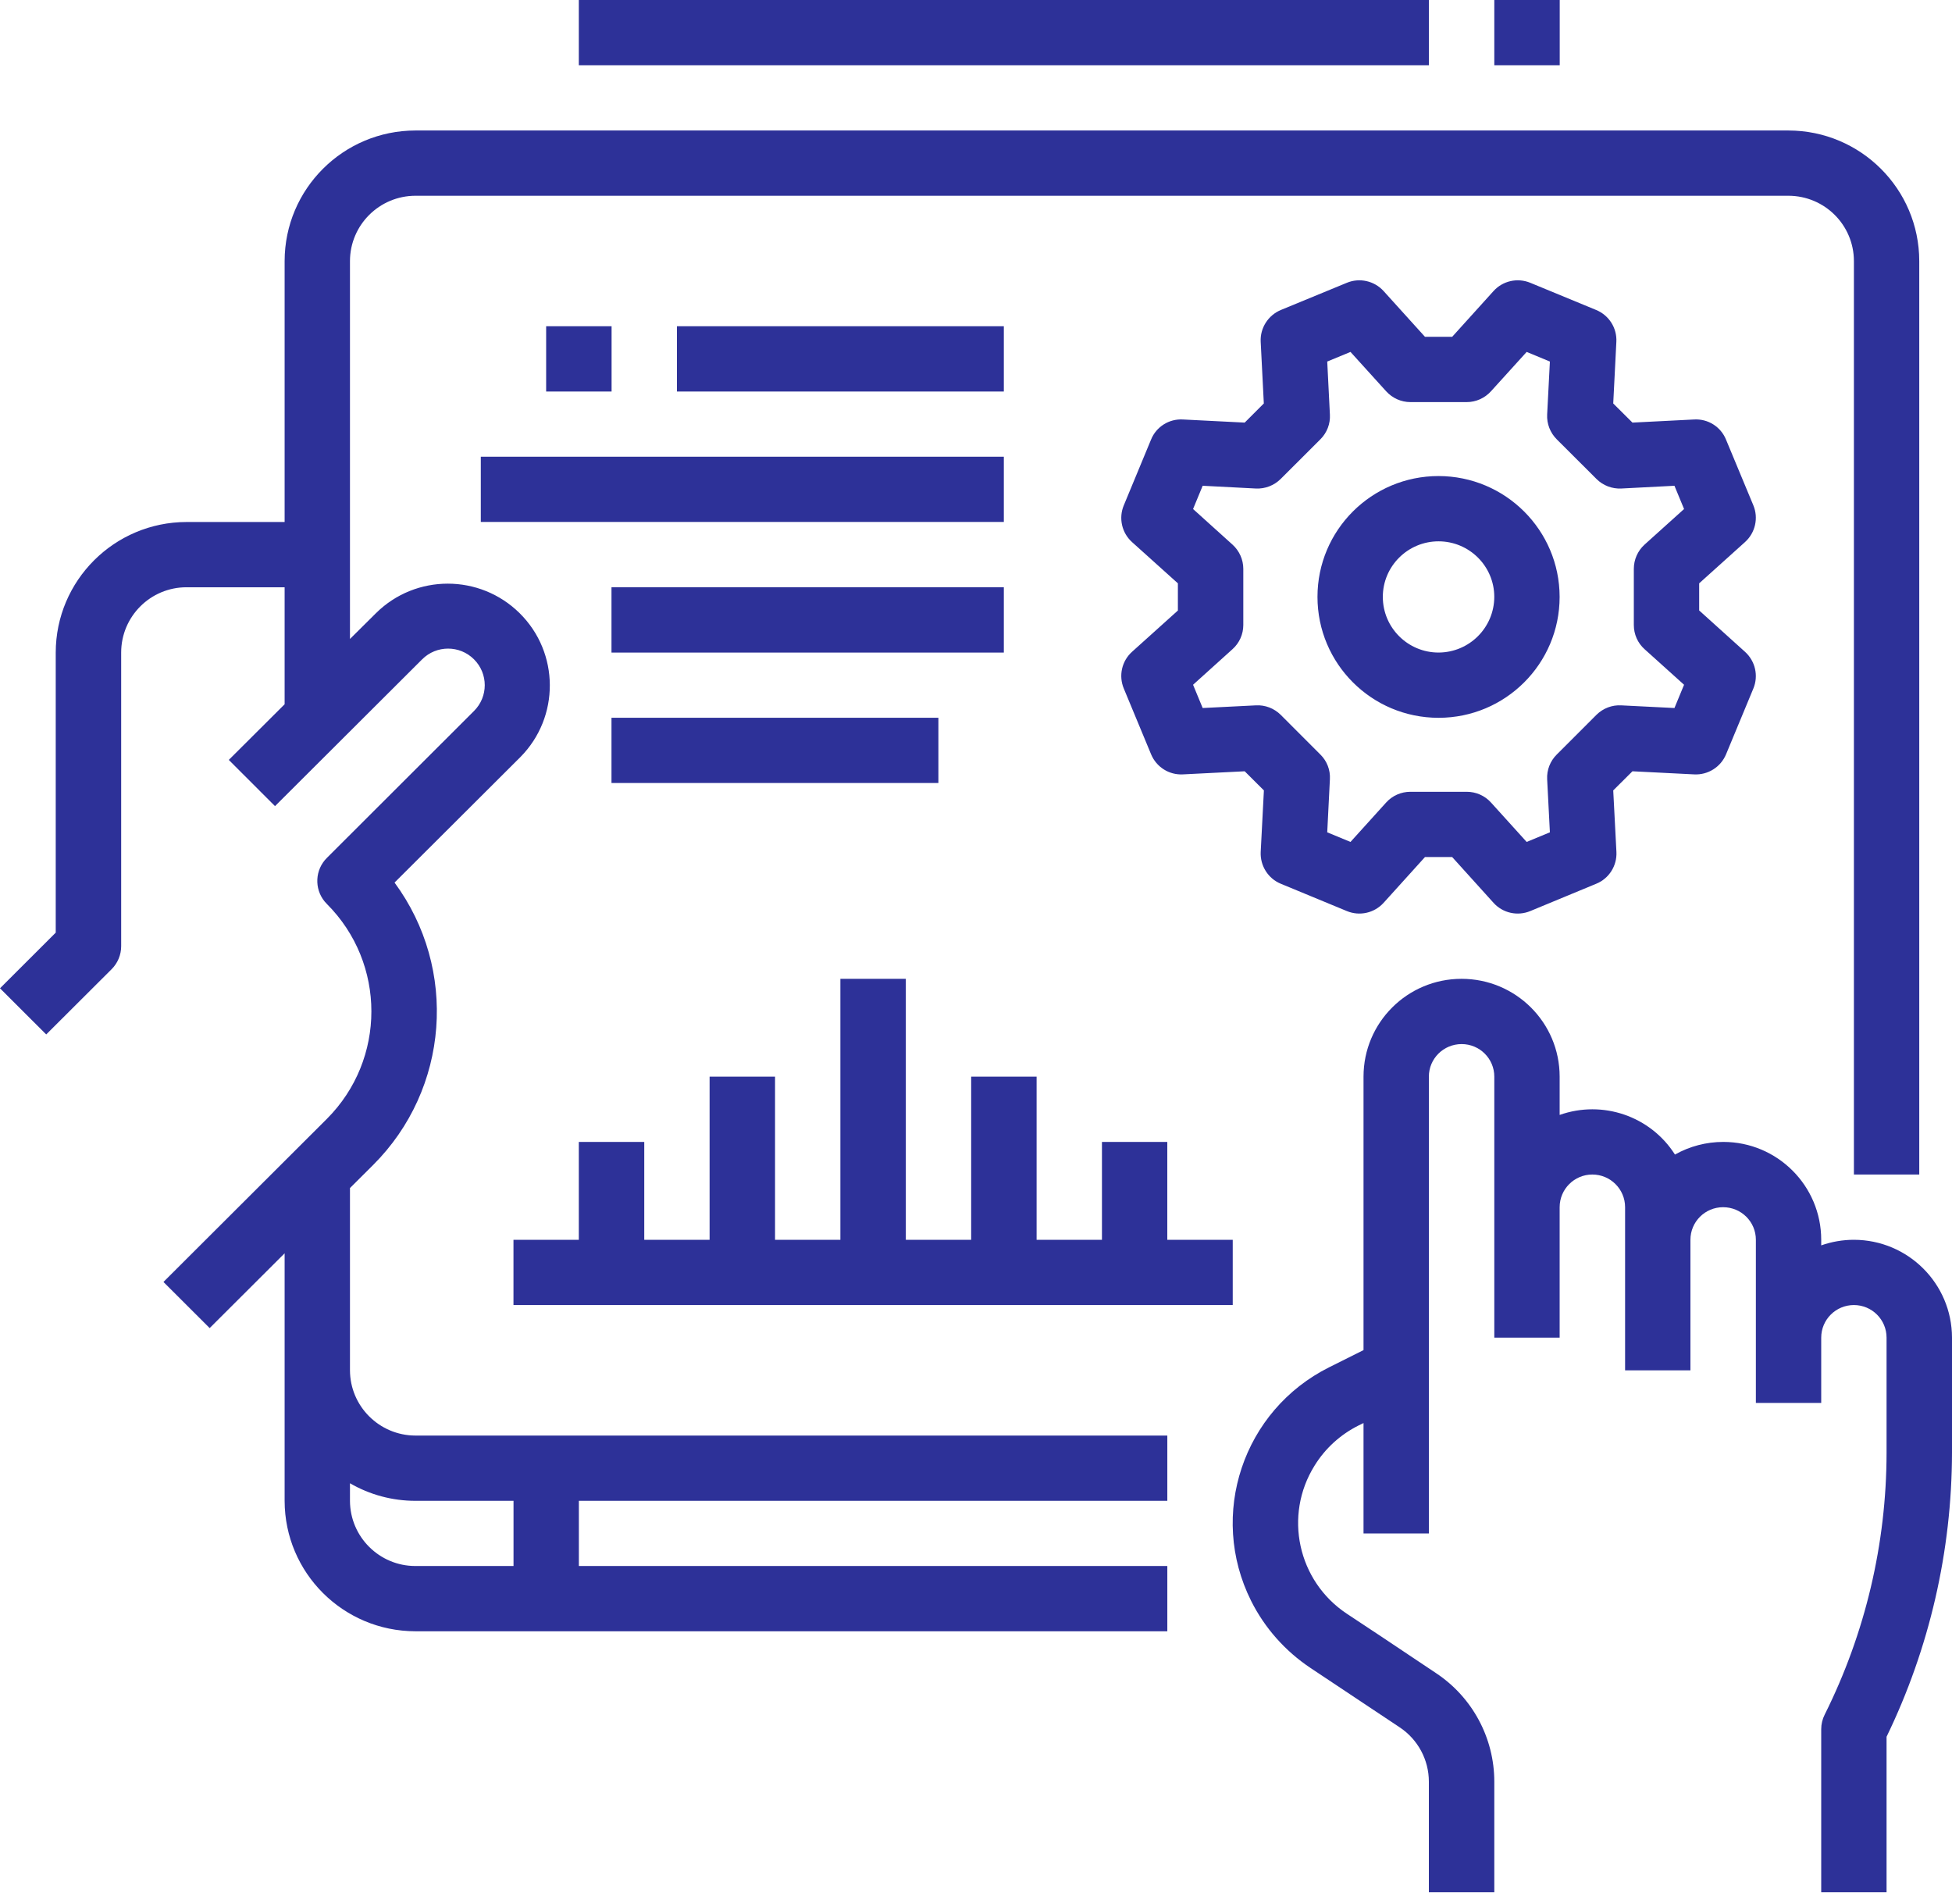 <?xml version="1.0" encoding="UTF-8"?>
<svg width="80px" height="78px" viewBox="0 0 80 78" version="1.1" xmlns="http://www.w3.org/2000/svg" xmlns:xlink="http://www.w3.org/1999/xlink">
    <title>Combined Shape</title>
    <g id="SITE" stroke="none" stroke-width="1" fill="none" fill-rule="evenodd">
        <g id="03_PAGE-METIER" transform="translate(-460, -265)" fill="#2D3198">
            <path d="M519.899,305.107 C522.12,305.107 523.92,306.899 523.92,309.116 L523.92,309.116 L523.92,310.684 C525.683,310.061 527.645,310.733 528.646,312.308 C529.25,311.967 529.933,311.79 530.627,311.79 C532.843,311.79 534.64,313.587 534.64,315.8 L534.64,315.8 L534.64,316.029 C535.068,315.879 535.522,315.8 535.979,315.8 C538.2,315.804 539.996,317.597 540,319.81 L540,319.81 L540,324.528 C539.992,328.557 539.077,332.536 537.318,336.163 L537.318,336.163 L537.318,342.536 L534.64,342.536 L534.64,335.852 C534.64,335.646 534.689,335.439 534.783,335.255 C536.448,331.921 537.314,328.249 537.318,324.528 L537.318,324.528 L537.318,319.81 C537.318,319.071 536.718,318.474 535.979,318.474 C535.24,318.474 534.64,319.071 534.64,319.81 L534.64,319.81 L534.64,322.484 L531.962,322.484 L531.962,315.8 C531.962,315.061 531.362,314.465 530.619,314.465 C529.88,314.465 529.28,315.061 529.28,315.8 L529.28,315.8 L529.28,321.149 L526.602,321.149 L526.602,314.465 C526.602,313.726 526.002,313.126 525.259,313.126 C524.52,313.126 523.92,313.726 523.92,314.465 L523.92,314.465 L523.92,319.81 L521.242,319.81 L521.242,309.116 C521.242,308.377 520.642,307.781 519.903,307.781 C519.161,307.781 518.56,308.377 518.56,309.116 L518.56,309.116 L518.56,327.833 L515.882,327.833 L515.882,323.309 L515.676,323.41 C514.933,323.782 514.311,324.348 513.876,325.053 C512.6,327.097 513.186,329.783 515.192,331.118 L515.192,331.118 L516.621,332.064 L518.849,333.553 C520.346,334.543 521.242,336.216 521.242,338.005 L521.242,338.005 L521.242,342.536 L518.56,342.536 L518.56,338.005 C518.56,337.108 518.11,336.272 517.364,335.777 L517.364,335.777 L513.707,333.343 C512.672,332.652 511.832,331.707 511.276,330.597 C509.51,327.067 510.943,322.784 514.48,321.021 L514.48,321.021 L515.882,320.32 L515.882,309.116 C515.882,306.899 517.679,305.107 519.899,305.107 Z M533.298,270.347 C536.257,270.351 538.654,272.744 538.658,275.695 L538.658,275.695 L538.658,313.125 L535.98,313.125 L535.98,275.695 C535.976,274.218 534.78,273.025 533.298,273.021 L533.298,273.021 L477.025,273.021 C475.547,273.025 474.347,274.218 474.343,275.695 L474.343,275.695 L474.343,291.182 L475.408,290.125 C477.036,288.512 479.665,288.512 481.297,290.125 C482.936,291.745 482.947,294.389 481.323,296.025 L481.323,296.025 L476.17,301.163 C478.78,304.708 478.409,309.625 475.292,312.735 L475.292,312.735 L474.343,313.68 L474.343,321.148 C474.347,322.622 475.547,323.818 477.025,323.822 L477.025,323.822 L507.841,323.822 L507.841,326.496 L483.724,326.496 L483.724,329.167 L507.841,329.167 L507.841,331.841 L477.025,331.841 C474.065,331.837 471.669,329.448 471.665,326.496 L471.665,326.496 L471.665,316.354 L468.593,319.418 L466.699,317.528 L473.398,310.844 C475.828,308.41 475.828,304.472 473.398,302.041 L473.398,302.041 L473.3,301.933 C472.875,301.408 472.908,300.637 473.398,300.151 L473.398,300.151 L479.425,294.134 C480.014,293.549 480.014,292.6 479.425,292.015 C478.84,291.43 477.888,291.43 477.302,292.015 L477.302,292.015 L471.271,298.031 L469.377,296.137 L471.665,293.857 L471.665,289.063 L467.644,289.063 C466.166,289.063 464.966,290.26 464.966,291.738 L464.966,291.738 L464.966,303.77 C464.966,304.123 464.824,304.464 464.572,304.715 L464.572,304.715 L461.894,307.386 L460,305.495 L462.284,303.215 L462.284,291.738 C462.288,288.786 464.688,286.393 467.644,286.389 L467.644,286.389 L471.665,286.389 L471.665,275.695 C471.669,272.744 474.065,270.351 477.025,270.347 L477.025,270.347 Z M474.343,325.776 L474.343,326.496 C474.347,327.97 475.547,329.167 477.025,329.167 L477.025,329.167 L481.046,329.167 L481.046,326.496 L477.025,326.496 C476.083,326.496 475.157,326.249 474.343,325.776 L474.343,325.776 Z M497.124,305.107 L497.124,315.8 L499.802,315.8 L499.802,309.116 L502.484,309.116 L502.484,315.8 L505.162,315.8 L505.162,311.79 L507.84,311.79 L507.84,315.8 L510.522,315.8 L510.522,318.474 L481.044,318.474 L481.044,315.8 L483.722,315.8 L483.722,311.79 L486.404,311.79 L486.404,315.8 L489.082,315.8 L489.082,309.116 L491.764,309.116 L491.764,315.8 L494.442,315.8 L494.442,305.107 L497.124,305.107 Z M521.21,276.926 C521.589,276.506 522.193,276.371 522.718,276.588 L522.718,276.588 L525.418,277.702 C525.944,277.92 526.274,278.441 526.244,279.008 L526.244,279.008 L526.116,281.532 L526.904,282.316 L529.432,282.188 C529.998,282.155 530.523,282.485 530.737,283.01 L530.737,283.01 L531.859,285.707 C532.076,286.228 531.937,286.832 531.517,287.211 L531.517,287.211 L529.638,288.902 L529.638,290.013 L531.517,291.708 C531.937,292.087 532.076,292.687 531.859,293.212 L531.859,293.212 L530.741,295.905 C530.523,296.43 529.998,296.76 529.432,296.73 L529.432,296.73 L526.904,296.603 L526.116,297.387 L526.247,299.911 C526.274,300.474 525.944,300.999 525.418,301.212 L525.418,301.212 L522.718,302.33 C522.193,302.548 521.589,302.413 521.21,301.993 L521.21,301.993 L519.515,300.117 L518.401,300.117 L516.705,301.993 C516.323,302.413 515.719,302.548 515.197,302.33 L515.197,302.33 L512.493,301.212 C511.972,300.999 511.642,300.474 511.668,299.911 L511.668,299.911 L511.799,297.387 L511.012,296.603 L508.48,296.73 C507.913,296.76 507.392,296.43 507.175,295.905 L507.175,295.905 L506.057,293.212 C505.839,292.687 505.974,292.087 506.394,291.708 L506.394,291.708 L508.274,290.016 L508.274,288.902 L506.394,287.211 C505.974,286.832 505.839,286.228 506.057,285.707 L506.057,285.707 L507.175,283.01 C507.388,282.485 507.913,282.155 508.48,282.188 L508.48,282.188 L511.012,282.316 L511.796,281.532 L511.668,279.008 C511.638,278.441 511.972,277.92 512.493,277.702 L512.493,277.702 L515.197,276.588 C515.719,276.371 516.323,276.506 516.705,276.926 L516.705,276.926 L518.401,278.801 L519.515,278.801 Z M522.568,279.42 L521.105,281.033 C520.85,281.314 520.49,281.476 520.111,281.476 L520.111,281.476 L517.804,281.476 C517.425,281.476 517.065,281.314 516.81,281.033 L516.81,281.033 L515.348,279.42 L514.395,279.814 L514.504,281.986 C514.526,282.365 514.384,282.732 514.113,283.002 L514.113,283.002 L512.486,284.626 C512.216,284.893 511.848,285.035 511.469,285.017 L511.469,285.017 L509.29,284.904 L508.896,285.857 L510.513,287.316 C510.794,287.571 510.955,287.931 510.955,288.31 L510.955,288.31 L510.955,290.609 C510.955,290.988 510.794,291.348 510.513,291.599 L510.513,291.599 L508.896,293.058 L509.29,294.011 L511.469,293.902 C511.848,293.88 512.216,294.022 512.486,294.288 L512.486,294.288 L514.113,295.916 C514.384,296.183 514.526,296.55 514.504,296.929 L514.504,296.929 L514.395,299.104 L515.348,299.498 L516.81,297.882 C517.065,297.6 517.425,297.443 517.804,297.443 L517.804,297.443 L520.111,297.443 C520.49,297.443 520.85,297.6 521.105,297.882 L521.105,297.882 L522.568,299.498 L523.52,299.104 L523.408,296.929 C523.389,296.55 523.532,296.183 523.802,295.916 L523.802,295.916 L525.43,294.288 C525.7,294.022 526.067,293.88 526.446,293.902 L526.446,293.902 L528.625,294.011 L529.019,293.058 L527.399,291.599 C527.118,291.348 526.96,290.988 526.96,290.609 L526.96,290.609 L526.96,288.31 C526.96,287.931 527.118,287.571 527.399,287.316 L527.399,287.316 L529.019,285.857 L528.625,284.904 L526.446,285.017 C526.067,285.035 525.696,284.893 525.43,284.626 L525.43,284.626 L523.802,283.002 C523.532,282.732 523.389,282.365 523.408,281.986 L523.408,281.986 L523.52,279.814 L522.568,279.42 Z M498.459,294.41 L498.459,297.084 L485.061,297.084 L485.061,294.41 L498.459,294.41 Z M518.957,284.506 C521.695,284.51 523.915,286.723 523.919,289.457 C523.919,292.192 521.699,294.412 518.957,294.412 C516.215,294.412 513.995,292.192 513.995,289.457 C513.995,286.723 516.215,284.506 518.957,284.506 Z M501.141,289.061 L501.141,291.739 L485.061,291.739 L485.061,289.061 L501.141,289.061 Z M518.957,287.181 C517.697,287.181 516.673,288.201 516.673,289.457 C516.673,290.718 517.697,291.738 518.957,291.738 C520.217,291.734 521.237,290.718 521.241,289.457 C521.241,288.201 520.217,287.181 518.957,287.181 Z M501.141,283.713 L501.141,286.387 L479.705,286.387 L479.705,283.713 L501.141,283.713 Z M485.065,278.368 L485.065,281.042 L482.383,281.042 L482.383,278.368 L485.065,278.368 Z M501.141,278.368 L501.141,281.042 L487.743,281.042 L487.743,278.368 L501.141,278.368 Z M518.56,265 L518.56,267.674 L483.722,267.674 L483.722,265 L518.56,265 Z M523.923,265 L523.923,267.674 L521.242,267.674 L521.242,265 L523.923,265 Z" id="Combined-Shape"></path>
        </g>
    </g>
</svg>